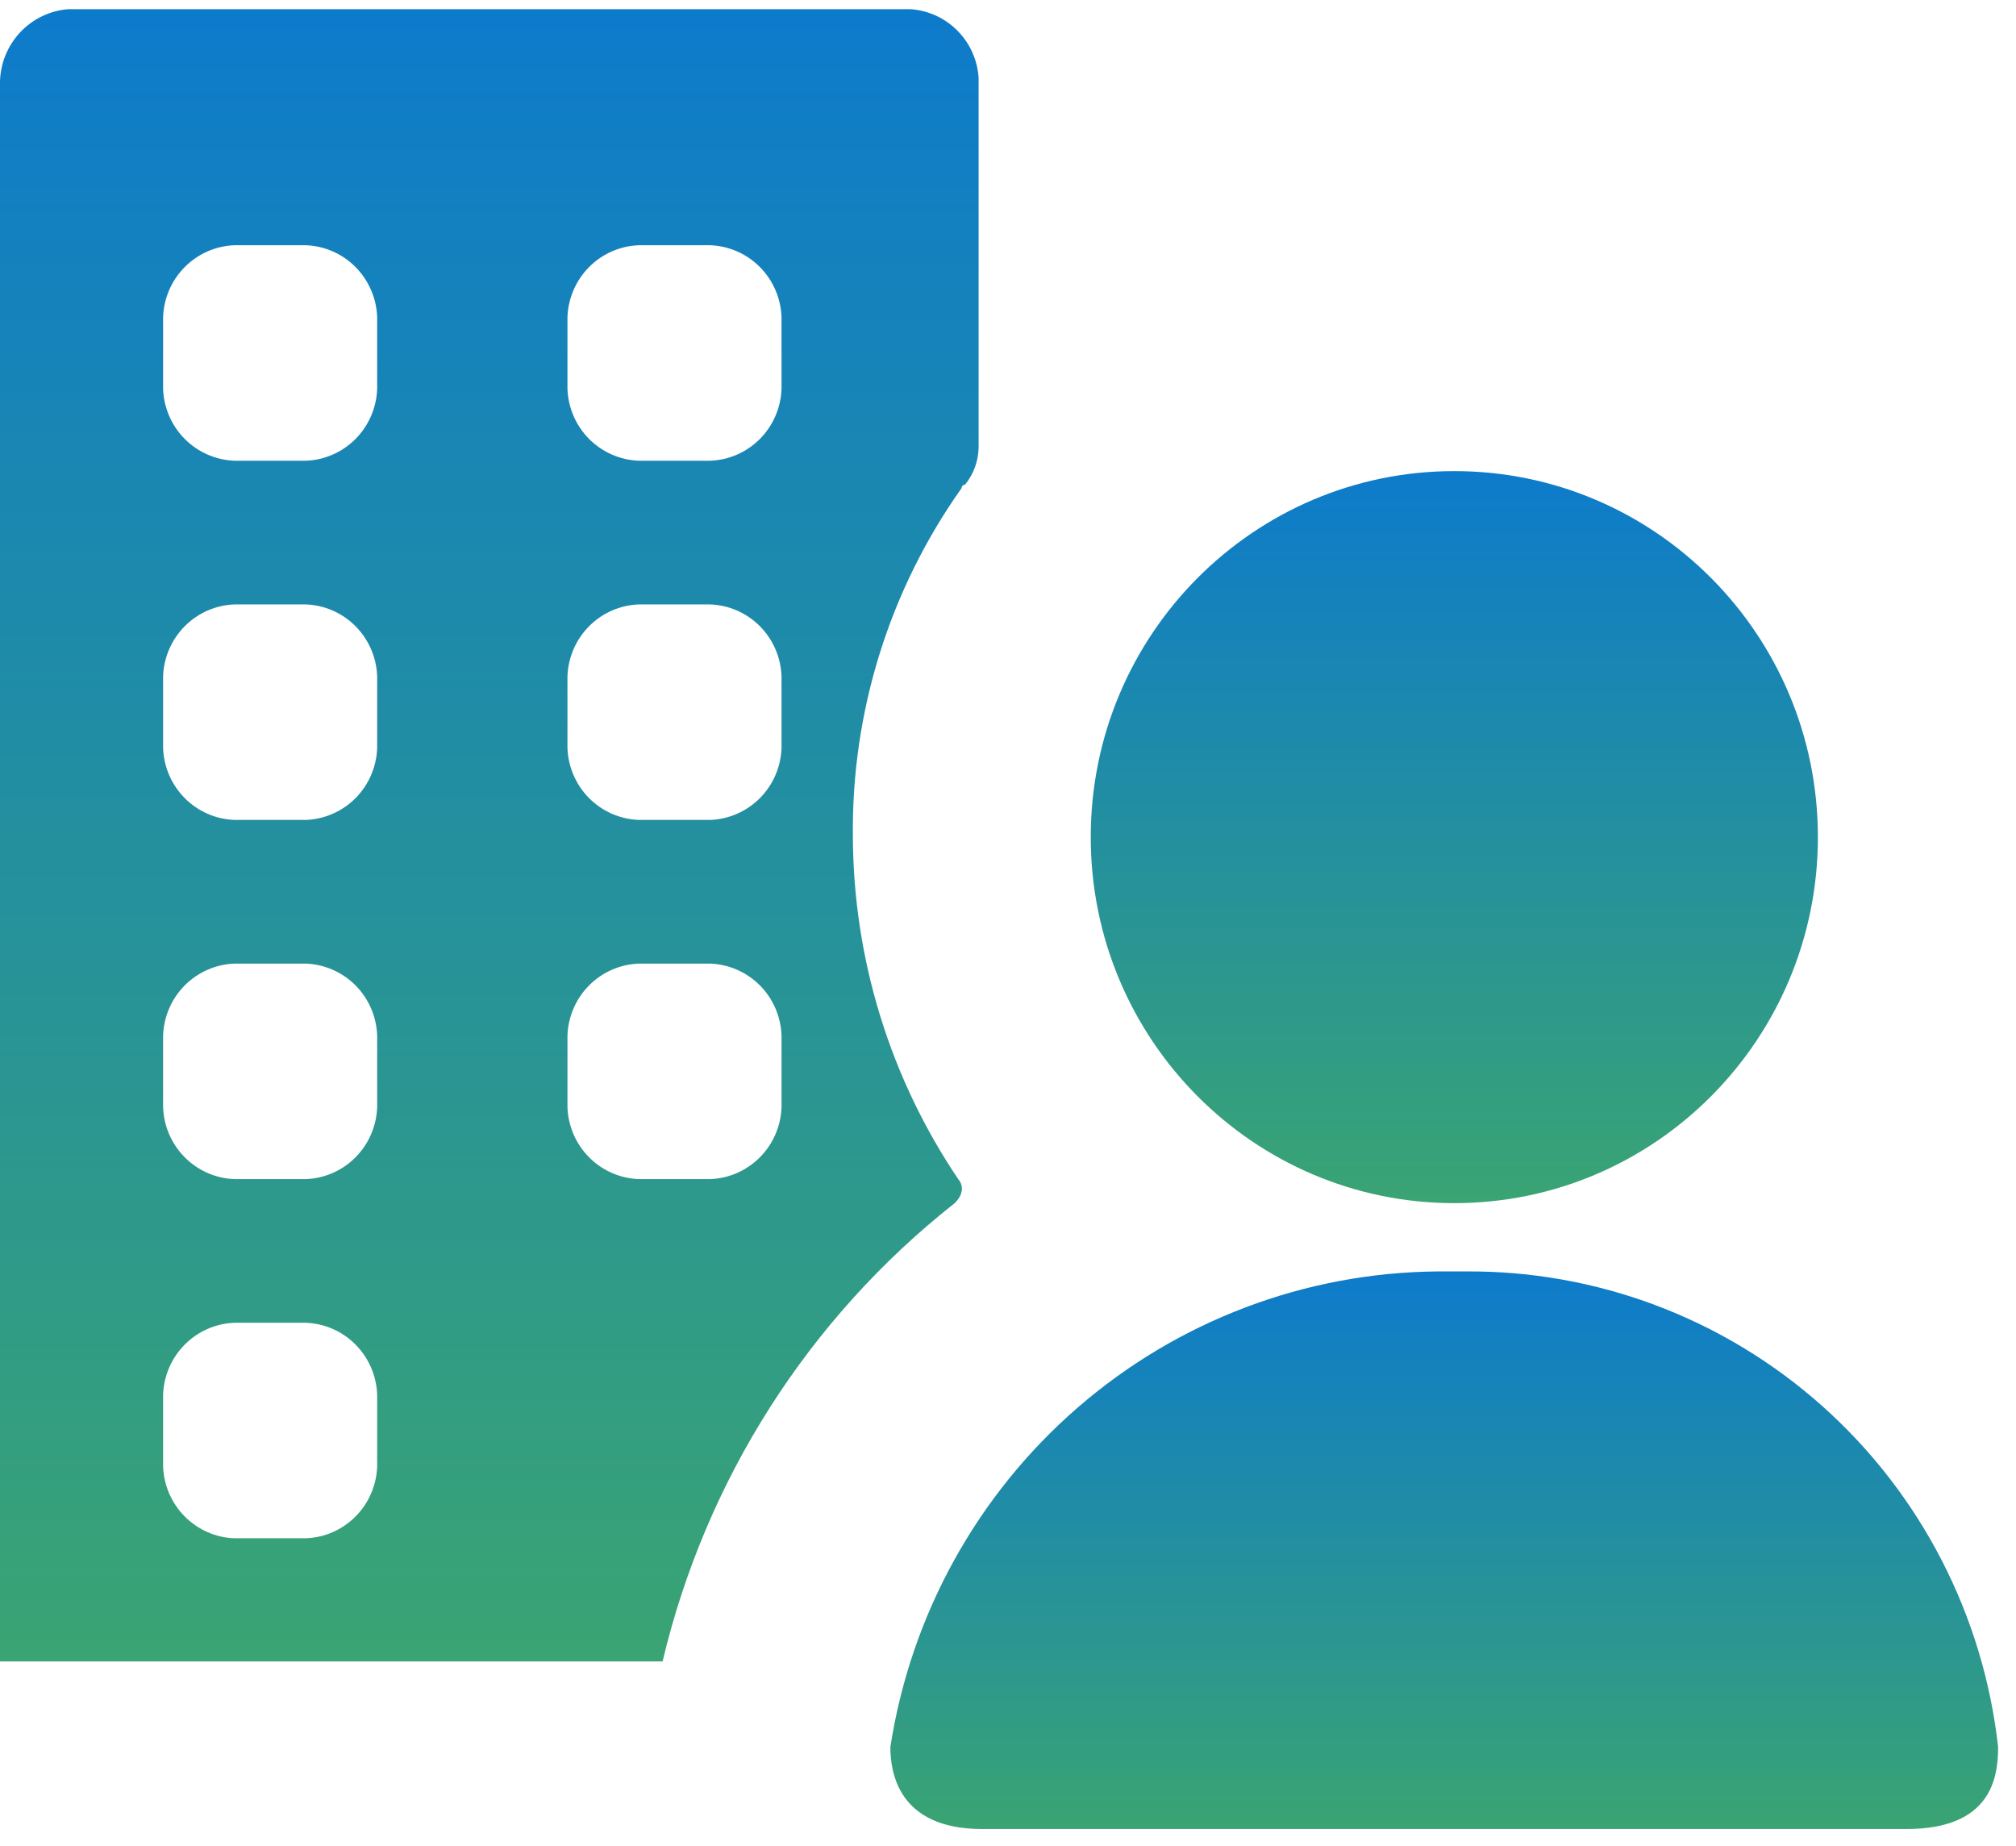 <svg xmlns="http://www.w3.org/2000/svg" width="71" height="65" viewBox="0 0 71 65" fill="none"><path d="M51.219 42.369C58.291 42.369 64.023 36.598 64.023 29.479C64.023 22.361 58.291 16.59 51.219 16.59C44.147 16.59 38.414 22.361 38.414 29.479C38.414 36.598 44.147 42.369 51.219 42.369Z" fill="url(#paint0_linear_999_16197)"></path><path d="M51.581 44.774H50.624C45.962 44.813 41.465 46.517 37.936 49.584C34.407 52.652 32.075 56.881 31.357 61.519C31.357 62.362 31.597 64.41 34.589 64.41H67.138C70.13 64.41 70.37 62.603 70.37 61.519C69.852 56.882 67.644 52.604 64.173 49.511C60.703 46.418 56.216 44.73 51.581 44.774Z" fill="url(#paint1_linear_999_16197)"></path><path d="M33.627 42.366C34.106 41.884 33.747 41.523 33.747 41.523C31.348 37.968 30.056 33.774 30.037 29.476C29.983 25.075 31.324 20.771 33.866 17.189C33.866 17.157 33.879 17.127 33.901 17.104C33.924 17.081 33.954 17.069 33.986 17.069C34.291 16.695 34.46 16.227 34.465 15.744V2.733C34.423 2.108 34.157 1.52 33.717 1.077C33.277 0.634 32.692 0.366 32.071 0.324H2.393C1.756 0.377 1.159 0.664 0.718 1.13C0.277 1.597 0.021 2.21 0 2.854V58.508H23.335C24.852 52.11 28.48 46.419 33.627 42.366ZM13.283 51.642C13.259 52.305 12.987 52.935 12.521 53.404C12.055 53.873 11.429 54.148 10.77 54.171H8.257C7.598 54.148 6.973 53.873 6.507 53.404C6.04 52.935 5.768 52.305 5.744 51.642V49.112C5.768 48.449 6.04 47.819 6.507 47.35C6.973 46.88 7.598 46.606 8.257 46.582H10.77C11.429 46.606 12.055 46.88 12.521 47.35C12.987 47.819 13.259 48.449 13.283 49.112V51.642ZM13.283 38.993C13.259 39.656 12.987 40.286 12.521 40.755C12.055 41.225 11.429 41.499 10.77 41.523H8.257C7.598 41.499 6.973 41.225 6.507 40.755C6.04 40.286 5.768 39.656 5.744 38.993V36.463C5.768 35.8 6.04 35.17 6.507 34.701C6.973 34.232 7.598 33.958 8.257 33.934H10.77C11.429 33.958 12.055 34.232 12.521 34.701C12.987 35.17 13.259 35.8 13.283 36.463V38.993ZM13.283 26.344C13.259 27.008 12.987 27.637 12.521 28.107C12.055 28.576 11.429 28.85 10.77 28.874H8.257C7.598 28.85 6.973 28.576 6.507 28.107C6.04 27.637 5.768 27.008 5.744 26.344V23.815C5.768 23.151 6.04 22.522 6.507 22.052C6.973 21.583 7.598 21.309 8.257 21.285H10.77C11.429 21.309 12.055 21.583 12.521 22.052C12.987 22.522 13.259 23.151 13.283 23.815V26.344ZM13.283 13.696C13.259 14.359 12.987 14.989 12.521 15.458C12.055 15.927 11.429 16.201 10.77 16.225H8.257C7.598 16.201 6.973 15.927 6.507 15.458C6.04 14.989 5.768 14.359 5.744 13.696V11.166C5.768 10.503 6.04 9.873 6.507 9.404C6.973 8.934 7.598 8.66 8.257 8.636H10.77C11.429 8.66 12.055 8.934 12.521 9.404C12.987 9.873 13.259 10.503 13.283 11.166V13.696ZM27.524 38.993C27.5 39.656 27.228 40.286 26.762 40.755C26.295 41.225 25.67 41.499 25.011 41.523H22.498C21.839 41.499 21.213 41.225 20.747 40.755C20.281 40.286 20.009 39.656 19.985 38.993V36.463C20.009 35.8 20.281 35.17 20.747 34.701C21.213 34.232 21.839 33.958 22.498 33.934H25.011C25.67 33.958 26.295 34.232 26.762 34.701C27.228 35.17 27.5 35.8 27.524 36.463V38.993ZM27.524 26.344C27.5 27.008 27.228 27.637 26.762 28.107C26.295 28.576 25.67 28.85 25.011 28.874H22.498C21.839 28.85 21.213 28.576 20.747 28.107C20.281 27.637 20.009 27.008 19.985 26.344V23.815C20.009 23.151 20.281 22.522 20.747 22.052C21.213 21.583 21.839 21.309 22.498 21.285H25.011C25.67 21.309 26.295 21.583 26.762 22.052C27.228 22.522 27.5 23.151 27.524 23.815V26.344ZM27.524 13.696C27.5 14.359 27.228 14.989 26.762 15.458C26.295 15.927 25.67 16.201 25.011 16.225H22.498C21.839 16.201 21.213 15.927 20.747 15.458C20.281 14.989 20.009 14.359 19.985 13.696V11.166C20.009 10.503 20.281 9.873 20.747 9.404C21.213 8.934 21.839 8.66 22.498 8.636H25.011C25.67 8.66 26.295 8.934 26.762 9.404C27.228 9.873 27.5 10.503 27.524 11.166V13.696Z" fill="url(#paint2_linear_999_16197)"></path><defs><linearGradient id="paint0_linear_999_16197" x1="51.219" y1="16.59" x2="51.219" y2="42.369" gradientUnits="userSpaceOnUse"><stop stop-color="#0D7BCB"></stop><stop offset="1" stop-color="#3AA473"></stop></linearGradient><linearGradient id="paint1_linear_999_16197" x1="50.864" y1="44.773" x2="50.864" y2="64.41" gradientUnits="userSpaceOnUse"><stop stop-color="#0D7BCB"></stop><stop offset="1" stop-color="#3AA473"></stop></linearGradient><linearGradient id="paint2_linear_999_16197" x1="17.232" y1="0.324" x2="17.232" y2="58.508" gradientUnits="userSpaceOnUse"><stop stop-color="#0D7BCB"></stop><stop offset="1" stop-color="#3AA473"></stop></linearGradient></defs></svg>